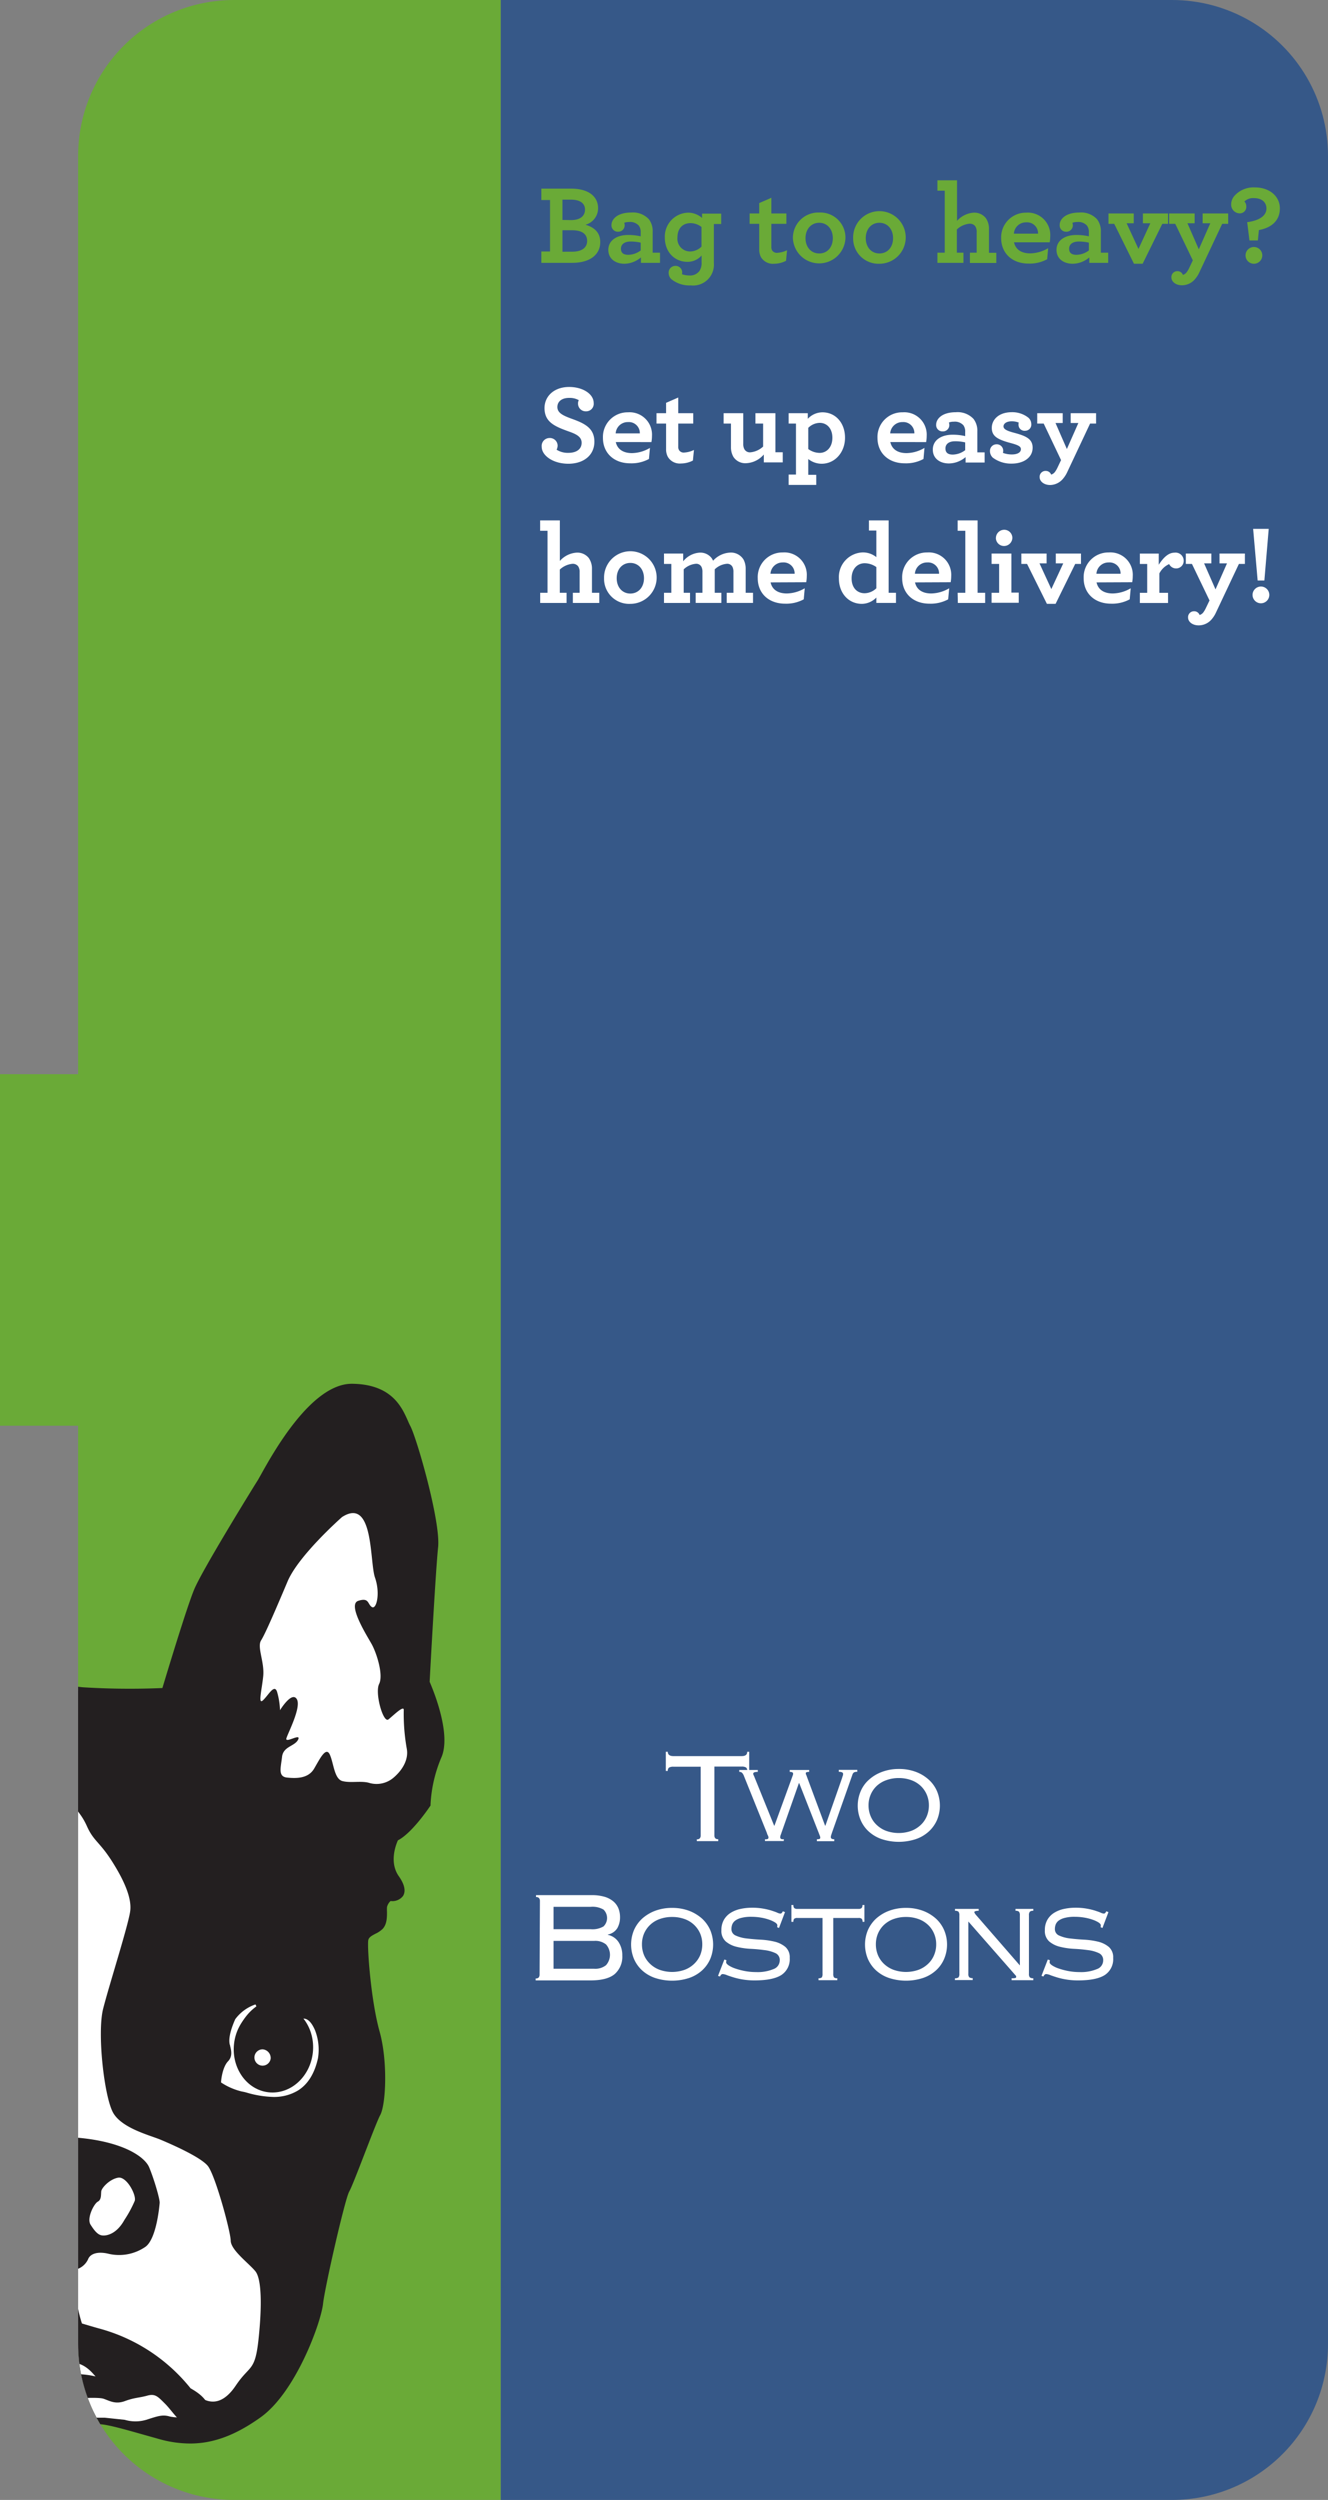 <svg xmlns="http://www.w3.org/2000/svg" xmlns:xlink="http://www.w3.org/1999/xlink" viewBox="0 0 306 576"><rect x="0" y="0" width="306" height="576" fill="#808080" stroke="none"/><defs><style>.cls-1{fill:none;}.cls-2{clip-path:url(#clip-path);}.cls-3{clip-path:url(#clip-path-2);}.cls-4{fill:#6aaa37;}.cls-5{fill:#365888;}.cls-6{fill:#fff;}.cls-7{clip-path:url(#clip-path-3);}.cls-8{fill:#231f20;}</style><clipPath id="clip-path"><path class="cls-1" d="M270.08-622.07H53.92A35.92,35.92,0,0,0,18-586.15v211.58H0v81H18V-82A35.92,35.92,0,0,0,53.92-46.07H270.08A35.92,35.92,0,0,0,306-82V-586.15A35.92,35.92,0,0,0,270.08-622.07Z"/></clipPath><clipPath id="clip-path-2"><path class="cls-1" d="M270.08,0H53.92A35.92,35.92,0,0,0,18,35.92V247.5H0v81H18V540.08A35.92,35.92,0,0,0,53.92,576H270.08A35.92,35.92,0,0,0,306,540.08V35.92A35.92,35.92,0,0,0,270.08,0Z"/></clipPath><clipPath id="clip-path-3"><rect class="cls-1" x="-44.56" y="309.97" width="159.95" height="265.91"/></clipPath></defs><g id="package"><g class="cls-2"><rect class="cls-1" x="-44.56" y="-447.23" width="159.95" height="469.41"/></g><g class="cls-3"><rect class="cls-4" x="-44.56" y="-22.85" width="159.95" height="612.2"/><rect class="cls-5" x="115.39" y="-22.85" width="200.59" height="612.2" transform="translate(431.37 566.49) rotate(-180)"/><rect class="cls-1" x="-44.56" y="174.84" width="159.95" height="469.41"/><path class="cls-6" d="M160.55,423.79a.85.85,0,0,0,.71-.24,1,1,0,0,0,.19-.66V407.06h-6.28a1.91,1.91,0,0,0-1,.2.88.88,0,0,0-.3.77h-.45v-4.41h.45c0,.65.44,1,1.31,1h15.7c.87,0,1.3-.32,1.3-1h.45V408h-.45a.88.88,0,0,0-.29-.77,1.94,1.94,0,0,0-1-.2h-6.28v15.83a1.08,1.08,0,0,0,.18.66.87.87,0,0,0,.71.24v.45h-4.93Z"/><path class="cls-6" d="M176.25,423.79a1.55,1.55,0,0,0,.67-.09.4.4,0,0,0,.15-.36,1,1,0,0,0-.15-.46,2.56,2.56,0,0,1-.22-.58l-5.27-13.08a2.18,2.18,0,0,0-.45-.76.9.9,0,0,0-.64-.21v-.44h4.27v.44c-.7,0-1.05.14-1.05.41a.89.89,0,0,0,.11.4,2.8,2.8,0,0,1,.19.43l4.52,11.16h.07l4.08-11.2c.05-.15.1-.29.15-.41a1,1,0,0,0,.07-.38c0-.27-.26-.41-.78-.41v-.44h4.48v.44q-.78,0-.78.3a.88.88,0,0,0,.09.38,2.7,2.7,0,0,1,.17.44l4.19,11.28h.07l3.85-11a3.49,3.49,0,0,1,.15-.48,1.25,1.25,0,0,0,.08-.45c0-.32-.33-.49-1-.49v-.44h4.27v.44a1.68,1.68,0,0,0-.75.13,1,1,0,0,0-.38.55l-4.71,13.37-.16.5a1.43,1.43,0,0,0-.1.5c0,.33.26.49.79.49v.45h-4v-.45a1.38,1.38,0,0,0,.65-.09.33.33,0,0,0,.13-.28,1.47,1.47,0,0,0-.13-.49l-.24-.63-4.48-11.43h-.08l-4,11.39a5,5,0,0,1-.19.54,1.58,1.58,0,0,0-.11.54.41.41,0,0,0,.28.41.79.79,0,0,0,.54,0v.45h-4.33Z"/><path class="cls-6" d="M207.12,407.58a10.94,10.94,0,0,1,3.91.67,9.23,9.23,0,0,1,3,1.82,7.65,7.65,0,0,1,1.89,2.67,8.63,8.63,0,0,1,0,6.57A7.83,7.83,0,0,1,214,422a8.44,8.44,0,0,1-3,1.75,12.61,12.61,0,0,1-7.81,0,8.44,8.44,0,0,1-3-1.75,7.57,7.57,0,0,1-1.89-2.67,8.51,8.51,0,0,1,0-6.57,7.4,7.4,0,0,1,1.89-2.67,9.23,9.23,0,0,1,3-1.82A10.93,10.93,0,0,1,207.12,407.58Zm0,2.09a8.22,8.22,0,0,0-2.89.49A6.36,6.36,0,0,0,202,411.5a6,6,0,0,0-1.38,2,6.17,6.17,0,0,0-.49,2.46,6.31,6.31,0,0,0,.49,2.51,5.82,5.82,0,0,0,1.38,2,6.58,6.58,0,0,0,2.19,1.37,8.63,8.63,0,0,0,5.79,0,6.58,6.58,0,0,0,2.19-1.37,5.82,5.82,0,0,0,1.38-2,6.49,6.49,0,0,0,.49-2.51,6.35,6.35,0,0,0-.49-2.46,6,6,0,0,0-1.38-2,6.36,6.36,0,0,0-2.19-1.34A8.28,8.28,0,0,0,207.12,409.67Z"/><path class="cls-6" d="M124.41,438a1.07,1.07,0,0,0-.19-.65.82.82,0,0,0-.71-.25v-.45h12.86a10.28,10.28,0,0,1,3,.4,5.48,5.48,0,0,1,2,1.08,4.22,4.22,0,0,1,1.14,1.6,5.47,5.47,0,0,1,.36,2,5,5,0,0,1-.62,2.52,3.34,3.34,0,0,1-2.19,1.48v.07a3.92,3.92,0,0,1,2.47,1.67,5.47,5.47,0,0,1,.86,3.11,5.3,5.3,0,0,1-1.72,4.23q-1.73,1.49-5.64,1.49h-12.6v-.45a.85.85,0,0,0,.71-.24,1.08,1.08,0,0,0,.19-.66Zm11.7,6.5a5,5,0,0,0,2.95-.64,2.7,2.7,0,0,0,0-3.88,5,5,0,0,0-2.95-.64h-8.56v5.16Zm.82,9.11a3.94,3.94,0,0,0,2.71-.82,3.59,3.59,0,0,0,0-4.78,3.94,3.94,0,0,0-2.71-.82h-9.38v6.42Z"/><path class="cls-6" d="M154.87,439.59a11,11,0,0,1,3.91.67,9.61,9.61,0,0,1,3,1.81,8,8,0,0,1,1.89,2.67,8.65,8.65,0,0,1,0,6.58,7.83,7.83,0,0,1-1.89,2.67,8.62,8.62,0,0,1-3,1.75,12.64,12.64,0,0,1-7.82,0,8.53,8.53,0,0,1-3-1.75,7.83,7.83,0,0,1-1.89-2.67,8.65,8.65,0,0,1,0-6.58,8,8,0,0,1,1.89-2.67,9.5,9.5,0,0,1,3-1.81A10.94,10.94,0,0,1,154.87,439.59Zm0,2.09a8.28,8.28,0,0,0-2.9.49,6.22,6.22,0,0,0-2.18,1.34,6.13,6.13,0,0,0-1.39,2,6.35,6.35,0,0,0-.48,2.46,6.49,6.49,0,0,0,.48,2.51,6,6,0,0,0,1.39,2,6.43,6.43,0,0,0,2.18,1.37,8.66,8.66,0,0,0,5.8,0,6.43,6.43,0,0,0,2.18-1.37,6,6,0,0,0,1.39-2,6.49,6.49,0,0,0,.48-2.51,6.35,6.35,0,0,0-.48-2.46,6.13,6.13,0,0,0-1.39-2,6.22,6.22,0,0,0-2.18-1.34A8.28,8.28,0,0,0,154.87,441.68Z"/><path class="cls-6" d="M167.39,451.65a3.13,3.13,0,0,0-.07.49q0,.3.57.69a6.73,6.73,0,0,0,1.54.73,15.8,15.8,0,0,0,2.2.58,13.82,13.82,0,0,0,2.6.24,9.5,9.5,0,0,0,4-.69,2.14,2.14,0,0,0,1.44-2,1.71,1.71,0,0,0-1-1.68,8.12,8.12,0,0,0-2.49-.69c-1-.14-2.07-.24-3.23-.3a17,17,0,0,1-3.24-.47,6,6,0,0,1-2.48-1.23,3.22,3.22,0,0,1-1-2.58,4.68,4.68,0,0,1,.58-2.41,4.57,4.57,0,0,1,1.55-1.6,7,7,0,0,1,2.26-.9,12.34,12.34,0,0,1,2.67-.28,14.09,14.09,0,0,1,2.58.21,14.91,14.91,0,0,1,1.93.46c.53.18,1,.33,1.29.47a2.05,2.05,0,0,0,.71.21.39.39,0,0,0,.29-.1,1.36,1.36,0,0,0,.3-.43l.49.19-1.38,3.66-.45-.19a1.62,1.62,0,0,0,.06-.17,2,2,0,0,0,0-.28c0-.19-.16-.4-.5-.63a6.62,6.62,0,0,0-1.35-.63,11.16,11.16,0,0,0-1.9-.49,13.12,13.12,0,0,0-2.19-.19,8.82,8.82,0,0,0-2.35.25,4,4,0,0,0-1.41.63,2.1,2.1,0,0,0-.69.9,3,3,0,0,0-.18,1,1.59,1.59,0,0,0,1,1.55,8.18,8.18,0,0,0,2.48.66c1,.12,2.08.22,3.23.28a17.81,17.81,0,0,1,3.24.46,6.08,6.08,0,0,1,2.48,1.22,3.12,3.12,0,0,1,1,2.52,4.36,4.36,0,0,1-1.92,3.94q-1.94,1.25-6.22,1.25a16.69,16.69,0,0,1-4.77-.69c-.61-.19-1.13-.36-1.55-.52a2.89,2.89,0,0,0-.94-.25.52.52,0,0,0-.44.19,1.7,1.7,0,0,0-.23.37l-.45-.15,1.46-3.77Z"/><path class="cls-6" d="M198.75,442.8a1,1,0,0,0-.19-.69,1,1,0,0,0-.75-.2H192v12.85a1.46,1.46,0,0,0,.17.84,1,1,0,0,0,.76.2v.45h-4.33v-.45a1.06,1.06,0,0,0,.77-.2,1.48,1.48,0,0,0,.16-.84V441.91h-5.79a1.07,1.07,0,0,0-.75.2,1.06,1.06,0,0,0-.18.69h-.45v-3.88h.45a1.06,1.06,0,0,0,.18.69,1,1,0,0,0,.75.21h14.05a1,1,0,0,0,.75-.21,1,1,0,0,0,.19-.69h.45v3.88Z"/><path class="cls-6" d="M208.77,439.59a10.93,10.93,0,0,1,3.9.67,9.38,9.38,0,0,1,3,1.81,7.76,7.76,0,0,1,1.89,2.67,8.53,8.53,0,0,1,0,6.58,7.57,7.57,0,0,1-1.89,2.67,8.44,8.44,0,0,1-3,1.75,12.61,12.61,0,0,1-7.81,0,8.44,8.44,0,0,1-3-1.75,7.83,7.83,0,0,1-1.89-2.67,8.65,8.65,0,0,1,0-6.58,8,8,0,0,1,1.89-2.67,9.38,9.38,0,0,1,3-1.81A10.94,10.94,0,0,1,208.77,439.59Zm0,2.09a8.28,8.28,0,0,0-2.9.49,6.36,6.36,0,0,0-2.19,1.34,6.1,6.1,0,0,0-1.38,2,6.35,6.35,0,0,0-.48,2.46,6.49,6.49,0,0,0,.48,2.51,6,6,0,0,0,1.38,2,6.58,6.58,0,0,0,2.19,1.37,8.63,8.63,0,0,0,5.79,0,6.58,6.58,0,0,0,2.19-1.37,5.82,5.82,0,0,0,1.38-2,6.31,6.31,0,0,0,.49-2.51,6.17,6.17,0,0,0-.49-2.46,6,6,0,0,0-1.38-2,6.36,6.36,0,0,0-2.19-1.34A8.22,8.22,0,0,0,208.77,441.68Z"/><path class="cls-6" d="M220.05,455.8a1.22,1.22,0,0,0,.81-.2,1.28,1.28,0,0,0,.2-.84V441.31a1.28,1.28,0,0,0-.2-.84,1.16,1.16,0,0,0-.81-.21v-.44h5.46v.44a2.21,2.21,0,0,0-.8.1q-.21.09-.21.24a2.19,2.19,0,0,0,.41.64L235,452.85V441.31a1.28,1.28,0,0,0-.2-.84,1.16,1.16,0,0,0-.81-.21v-.44h4.11v.44a1.13,1.13,0,0,0-.8.21,1.22,1.22,0,0,0-.21.84v13.45a1.22,1.22,0,0,0,.21.84,1.19,1.19,0,0,0,.8.2v.45h-5v-.45a3,3,0,0,0,.9-.07.27.27,0,0,0,.15-.27.4.4,0,0,0-.13-.31c-.09-.09-.19-.21-.32-.36l-10.57-12.06v12a1.22,1.22,0,0,0,.2.84,1.21,1.21,0,0,0,.8.2v.45h-4.11Z"/><path class="cls-6" d="M241.92,451.65a3.13,3.13,0,0,0-.07.49q0,.3.57.69a6.73,6.73,0,0,0,1.54.73,15.8,15.8,0,0,0,2.2.58,13.82,13.82,0,0,0,2.6.24,9.5,9.5,0,0,0,4-.69,2.14,2.14,0,0,0,1.44-2,1.73,1.73,0,0,0-1-1.68,8.12,8.12,0,0,0-2.49-.69c-1-.14-2.07-.24-3.23-.3a17,17,0,0,1-3.24-.47,6,6,0,0,1-2.48-1.23,3.22,3.22,0,0,1-1-2.58,4.68,4.68,0,0,1,.58-2.41,4.57,4.57,0,0,1,1.55-1.6,7,7,0,0,1,2.26-.9,12.34,12.34,0,0,1,2.67-.28,14.17,14.17,0,0,1,2.58.21,14.91,14.91,0,0,1,1.93.46c.53.18,1,.33,1.29.47a2.05,2.05,0,0,0,.71.21.39.39,0,0,0,.29-.1,1.36,1.36,0,0,0,.3-.43l.49.19-1.38,3.66-.45-.19a1.62,1.62,0,0,0,.06-.17,2,2,0,0,0,0-.28c0-.19-.16-.4-.5-.63a6.62,6.62,0,0,0-1.35-.63,11.16,11.16,0,0,0-1.9-.49,13.12,13.12,0,0,0-2.19-.19,8.82,8.82,0,0,0-2.35.25,4,4,0,0,0-1.41.63,2.1,2.1,0,0,0-.69.9,3,3,0,0,0-.18,1,1.59,1.59,0,0,0,1,1.55,8.18,8.18,0,0,0,2.48.66c1,.12,2.08.22,3.23.28a17.81,17.81,0,0,1,3.24.46,6.08,6.08,0,0,1,2.48,1.22,3.12,3.12,0,0,1,1,2.52,4.36,4.36,0,0,1-1.92,3.94q-1.94,1.25-6.22,1.25a16.69,16.69,0,0,1-4.77-.69c-.61-.19-1.13-.36-1.55-.52a2.89,2.89,0,0,0-.94-.25.52.52,0,0,0-.44.19,1.7,1.7,0,0,0-.23.37l-.45-.15,1.46-3.77Z"/><g class="cls-7"><path class="cls-8" d="M38.36,390.08s5.7-19.05,7.54-23.43,13.46-23.26,14.56-25,11-21.69,20.6-21.59,10.78,6.18,12.31,9.09,6.83,21.76,6.25,27.18-2,31.34-2,31.34,5.18,11.53,2.79,16.76a33.12,33.12,0,0,0-2.56,11.15s-4.34,6.4-7.21,7.47c0,0-3,5.49.09,9.93s-1.22,3.7-1.22,3.7a4.84,4.84,0,0,0-1.64,2.57c-.14,1.36.2,3.31-.73,4.31s-3.43,1.28-3.66,3.44.67,14.32,2.66,21.38,1.24,16.58.23,18.39-6,15.52-7.08,17.61-5.66,22.14-6.09,26.2S67,550.5,59.28,556s-14.18,7-22.18,4.76-12.79-3.77-15-3.46c0,0-5.37,4.08-8.09,3.8s-7.81-3.85-9.19-3.73-4.59,2.21-13.34-.64c0,0-5.27,5.74-10.4,4.92s-13.16-7.7-14.44-11.12-5.09-11.51-6.18-14.09-14.34-35.23-16-37.87-11-33.23-9.93-38.06.52-10.08,1.71-13.51a15,15,0,0,0,.24-7.37s-6.07-2.3-6.07-4.76-.77-8.31-2.86-11.82-9-20.69-8.22-25.81,2.32-14,2.15-17.58S-83,363-82.95,359.44s-.4-22,3-25.71a35.29,35.29,0,0,1,11.28-8.12c3.16-1.31,3.3-2.66,3.81-4.8s3.08-3.23,4.75-.86,5.75,5.27,7.66,7.94,13.55,19.52,15.79,21.68,13,21.67,14.53,23.2,8.84,17.38,9,18.76c0,0,16.8-3.14,20.59-2.74L18.83,390C22.09,390.35,35.92,390.56,38.36,390.08Z"/><path class="cls-8" d="M43.81,563a26.52,26.52,0,0,1-7.05-1l-3.91-1.1c-4.94-1.4-8.62-2.42-10.3-2.36-1.43,1.06-5.88,4.12-8.69,3.83C12.18,562.15,9.94,561,8,560a16.36,16.36,0,0,0-3.1-1.39c-.08,0-.37.09-.68.18-1.75.49-5.33,1.5-12.36-.65-1.6,1.54-6.22,5.49-11,4.74-5.41-.87-13.94-8-15.42-11.93-.82-2.2-2.72-6.39-4.25-9.76-.82-1.81-1.53-3.38-1.91-4.28l-1.82-4.41C-46,524-55.35,501.25-56.61,499.21c-1.74-2.8-11.28-33.59-10.09-39a44.82,44.82,0,0,0,.75-6.65,27.38,27.38,0,0,1,1-7,13.2,13.2,0,0,0,.32-6.05c-2.06-.85-6.22-2.92-6.22-5.67,0-2.2-.69-7.83-2.69-11.17-2.08-3.5-9.29-20.95-8.38-26.66l.21-1.25c.83-5.14,2.08-12.9,1.93-16.07a67.23,67.23,0,0,0-2-9c-1.26-4.76-2.45-9.25-2.39-11.34,0-.49,0-1.29,0-2.29,0-10.73.46-21.09,3.33-24.23a36.31,36.31,0,0,1,11.73-8.43c2.38-1,2.56-1.74,3-3.57l.08-.36a4,4,0,0,1,3.08-3.1,3.86,3.86,0,0,1,3.93,1.8,26.79,26.79,0,0,0,3.47,3.57,30.85,30.85,0,0,1,4.18,4.37c.37.51,1.11,1.56,2.06,2.92,3.55,5.07,11.86,16.93,13.58,18.59,1.29,1.23,4.38,6.38,8.94,14.09,2.38,4,5.06,8.55,5.62,9.13,1.5,1.54,7.31,13.91,8.91,18.2,4-.73,16.45-2.92,19.88-2.55L19,388.75a172.46,172.46,0,0,0,18.42.18c1.11-3.68,5.69-18.84,7.35-22.77,1.92-4.6,13.95-24.06,14.66-25.16.11-.18.32-.57.63-1.11,2.9-5.22,11.7-21.06,21-21.06h.09c9.1.11,11.42,5.36,12.82,8.49.2.47.39.9.59,1.27,1.52,2.92,7,22,6.39,27.91-.54,5-1.8,28.05-1.95,31,.92,2.12,5.07,12.23,2.66,17.52a31.77,31.77,0,0,0-2.45,10.66V416l-.21.3c-.44.66-4.23,6.16-7.31,7.72-.54,1.19-2,5.11.19,8.25.5.72,2,2.91,1,4.55A3.07,3.07,0,0,1,90,438a2.85,2.85,0,0,0-.83,1.4,9.57,9.57,0,0,0,0,1.1c0,1.27,0,2.85-1,3.93a6,6,0,0,1-1.65,1.11c-1.08.57-1.6.91-1.68,1.6-.22,2.06.68,14,2.62,20.91s1.46,17,.12,19.34c-.51.9-2.33,5.63-3.8,9.43S81,504,80.44,505c-1,1.9-5.52,21.65-6,25.77C74,535.05,68.16,551.23,60,557,54.32,561.05,49.2,563,43.81,563Zm-21.12-7c2.17,0,5.59,1,10.84,2.45l3.91,1.1c7.5,2.08,13.61.75,21.11-4.58,7.1-5,13-20.32,13.42-24.48s5-24.26,6.22-26.63c.45-.91,1.83-4.46,3.16-7.91,2-5.25,3.4-8.77,4-9.75.73-1.31,1.63-10.4-.35-17.42s-3-19.44-2.69-21.87c.22-2.11,1.9-3,3-3.56a5,5,0,0,0,1-.6,4.27,4.27,0,0,0,.34-2.23c0-.45,0-.92.06-1.35a6,6,0,0,1,2.09-3.42l.45-.36.56.1a2.68,2.68,0,0,0,.86,0,4.8,4.8,0,0,0-.88-1.72c-3.5-5-.3-11-.16-11.26l.22-.41.44-.16c1.74-.65,4.76-4.33,6.41-6.7a33.73,33.73,0,0,1,2.65-11.26c1.77-3.87-1.41-12.66-2.79-15.72l-.12-.28v-.31c.06-1.06,1.4-26,2-31.4.54-5.08-4.61-23.58-6.12-26.47-.22-.41-.43-.9-.66-1.41-1.36-3.08-3.06-6.91-10.54-7H81c-6.43,0-13.74,10.74-18.76,19.77-.34.61-.58,1-.71,1.24-1.11,1.72-12.68,20.54-14.46,24.77s-7.43,23.12-7.49,23.31l-.22.73-.74.15c-2.75.53-16.77.27-19.91-.06L7.31,390.05c-3-.32-15.6,1.86-20.22,2.72l-1.37.26-.12-1.39c-.3-1.52-7.36-16.68-8.62-18-.72-.74-2.64-4-6-9.6-3.11-5.26-7.38-12.47-8.52-13.57-1.66-1.61-7.66-10.06-13.89-19l-2.05-2.91a30,30,0,0,0-3.85-4,28.2,28.2,0,0,1-3.81-4,1.49,1.49,0,0,0-1.39-.78,1.54,1.54,0,0,0-1.1,1.21l-.09.35c-.47,2.06-.88,3.84-4.46,5.33A34.16,34.16,0,0,0-79,334.58c-2.6,2.85-2.65,17.67-2.67,22.54,0,1,0,1.85,0,2.36,0,1.71,1.21,6.44,2.31,10.62,1,3.95,2,7.69,2.12,9.48.16,3.43-1.12,11.35-2,16.59l-.21,1.25c-.74,4.65,5.93,21.4,8.06,25s3,9.57,3,12.45c0,.82,2.56,2.57,5.25,3.59l.63.23.15.65a16.08,16.08,0,0,1-.26,8.08,25.86,25.86,0,0,0-.87,6.34,45.23,45.23,0,0,1-.81,7c-1,4.48,8.33,34.79,9.77,37.11,1.21,2,7.89,18.11,14.27,33.66.93,2.29,1.59,3.89,1.8,4.39.38.88,1.08,2.43,1.89,4.22,1.54,3.4,3.46,7.64,4.31,9.91,1.1,3,8.76,9.57,13.46,10.33,4.39.7,9.23-4.48,9.27-4.53l.55-.6.77.25c6.8,2.22,10,1.33,11.65.85a6.68,6.68,0,0,1,1.18-.26c1-.09,2.18.5,4.43,1.65a19.37,19.37,0,0,0,5,2.07c1.51.14,5.12-2,7.19-3.54l.26-.2.32-.05A6.56,6.56,0,0,1,22.69,556Z"/><path class="cls-8" d="M39.29,389.85s5.69-19.06,7.53-23.44,13.46-23.25,14.56-25,11-21.68,20.61-21.58S92.76,326,94.29,329s6.83,21.75,6.25,27.18-2,31.34-2,31.34,5.18,11.52,2.79,16.76a33.1,33.1,0,0,0-2.56,11.16s-4.34,6.39-7.2,7.46c0,0-3,5.49.09,9.93s-1.23,3.7-1.23,3.7a4.84,4.84,0,0,0-1.64,2.57c-.14,1.36.2,3.31-.73,4.31s-3.43,1.28-3.66,3.45.67,14.31,2.66,21.37,1.25,16.58.24,18.39-6,15.52-7.09,17.6-5.66,22.15-6.09,26.21-6.23,19.88-14,25.37S46,562.73,38,560.51s-14.32-3.77-16.55-3.46c0,0-5.37,4.09-8.08,3.79s-7.81-3.84-9.2-3.71-3.06,2.2-11.81-.65c0,0-5.27,5.74-10.4,4.92s-13.16-7.7-14.44-11.12-5.08-11.51-6.18-14.1S-53,501-54.62,498.32s-11-33.23-9.93-38.05.53-10.09,1.72-13.52a15.09,15.09,0,0,0,.23-7.38s-6.06-2.28-6.07-4.75-.76-8.3-2.86-11.82-9-20.69-8.22-25.81,2.32-14,2.15-17.58-4.53-16.65-4.43-20.2-.4-22,3-25.71a35.21,35.21,0,0,1,11.29-8.12c3.15-1.3,3.3-2.66,3.8-4.8s3.09-3.23,4.75-.86,5.75,5.27,7.66,7.94S-38,347.18-35.72,349.35s13,21.66,14.53,23.19,8.84,17.38,9,18.76c0,0,16.79-3.14,20.58-2.74s8.14.86,11.39,1.22S36.84,390.33,39.29,389.85Z"/><path class="cls-6" d="M78.82,349.53s-10,8.8-12.55,14.83-5.13,12.06-6.11,13.6.83,5,.49,8.27-1.27,6.72,0,5.48,2.6-3.83,3.21-1.85a17.2,17.2,0,0,1,.66,4.18s2.66-4.38,3.84-2.6S66.4,399.18,66,400.5s3.43-1.28,2.71.29-3.45,1.55-3.72,4-1,4.55,1.14,4.77,4.91.25,6.26-2.07,2.74-5.19,3.63-3.17,1,5.59,2.92,6.06,4.12-.1,6,.37a6,6,0,0,0,5.6-1.05c1.8-1.46,3.71-4,3.19-6.79a45.78,45.78,0,0,1-.7-8.84c.14-1.35-2.32,1.13-3.52,2.09s-3.19-6.09-2.15-8.17-.6-7.19-1.75-9.23-5.61-9.09-3.06-9.92,2.11.78,3.14,1.43,2-3.08.72-6.77S86.18,344.83,78.82,349.53Z"/><path class="cls-6" d="M58.85,523.32c-1.45-1.8-5.65-4.85-5.69-7.05s-3.57-15.12-5.27-17.22S39.38,494,37,493s-8.77-2.58-10.87-6.1-3.79-18.48-2.36-24.09,5.93-19.64,6.25-22.62-1.45-7-4.27-11.42-4.18-4.56-5.72-8-2.67-3.3-2.47-5.2-2.61-3.83-5.79-2.26c0,0-11.27,18.26-10.7,25.71s1.53,19.07.7,21.73.93,11.88.15,14S-2.93,481.86-3.7,484s-3.65,5.92-7,6.65-8.83,5.64-10.09,7.15-4,9.43-3.6,15.78-2.07,14.31-2.49,15.63-.31,10.66,2.14,13.38c.67,1.45-2.18,5-1.8,6.66s2,1.32,2.09,3.51.14,6.32,1.72,7,4.65,2.81,6.81,1a6.85,6.85,0,0,0,2.81-.53c2.82-1.28,4.58-2.39,6.42-3.24,5.76,2.4,15.2.06,15.2.06l15.63,0,4.61.49a8.69,8.69,0,0,0,4.94,0c2.56-.82,3.7-1.25,5.3-.8a4.7,4.7,0,0,0,.73.14c3.2.56,5.84-1.46,7.35-4,2.18,1,4.7.57,7.25-3.22,3.26-4.86,4.44-3.09,5.25-10.68S60.3,525.12,58.85,523.32Z"/><path class="cls-8" d="M6.55,557.61a10.9,10.9,0,0,1,7.1-3c4.69-.32,6.12,1.75,7.42,2.44s-4.23,3.65-6.46,4S7.55,558.54,6.55,557.61Z"/><path class="cls-8" d="M43.92,550.29A40.51,40.51,0,0,0,22.7,536.46c-1.24-.34-3.82-1.12-3.82-1.12s-1.25-3.76-1.06-5.53c.16-1.52-.07-5.12,0-7a4.34,4.34,0,0,0,2.46-2.23c.51-1.38,2.35-1.89,4.79-1.28a10.68,10.68,0,0,0,8.41-1.6c2.7-1.86,3.31-10.14,3.31-10.14.08-.81-1.33-5.62-2.42-8.2s-6.72-6.48-19.28-7-20,7.16-20.58,10.41c-1.28,7.71,3.26,14,5.59,15.66S4.9,520,7.31,521c1,.42,1,.31,2.36.74-.26.07.84.73.84.73.24,1.1,1,10.84-.18,11.78s-1.85,1.54-1.85,1.54c-2-.21-9.49,6.3-8.91,9.06-5.18-.56-8.32-1.28-9.27,0a40.38,40.38,0,0,1-2.69,5.07c-.83,1-5,9.49-4.11,11.73s3.89.42,5.81-.81,1.94-4.8,3.86-6c1-.63,5-1.86,8.67-2.92,2.26,3.5,11.5.64,14.84.76,0,0,5.78-.45,7.16,0s2.71,1.37,4.95.54,3.3-.73,5.15-1.25,2.48.26,4.1,1.87,3.3,4.5,4.89,4.46C48.32,558.15,50.64,554,43.92,550.29Zm-33.14-3h0c2-1.93,6.32-5.37,10.79-.24l.45.5C18.1,546.59,13.93,547.1,10.78,547.32Z"/><path class="cls-6" d="M59,462.09a11.89,11.89,0,0,0-4.38,13.51l9.89-6.1,4.83-3.93s1.54-1.23,3.06,2.31a12.24,12.24,0,0,1,.67,6.31c-2.81,12.94-15.5,7.66-17.27,7.48a14.8,14.8,0,0,1-4.56-2s.22-3.2,1.55-4.59.68-3.07.44-4.12c-.37-1.62.61-4.2,1.26-5.63A9.41,9.41,0,0,1,59,462.09Z"/><path class="cls-6" d="M63,483.15a23.85,23.85,0,0,1-6.16-1,10,10,0,0,0-1.1-.25,14.88,14.88,0,0,1-4.67-2l-.13-.08v-.15c0-.14.24-3.32,1.62-4.75,1.07-1.13.72-2.51.47-3.51,0-.14-.07-.26-.1-.38-.39-1.73.64-4.38,1.28-5.8a9.64,9.64,0,0,1,4.66-3.4l.21.45a11.74,11.74,0,0,0-4.36,12.91l9.6-5.92,4.81-3.91a1.45,1.45,0,0,1,1.2-.22c.83.21,1.59,1.09,2.25,2.62a12.3,12.3,0,0,1,.69,6.46c-.77,3.53-2.34,6.05-4.67,7.48A10.67,10.67,0,0,1,63,483.15Zm-11.53-3.58a13.61,13.61,0,0,0,4.32,1.85,8.14,8.14,0,0,1,1.18.27c2.44.63,7.51,2,11.37-.4,2.22-1.36,3.71-3.76,4.45-7.15a12.22,12.22,0,0,0-.66-6.16c-.74-1.71-1.44-2.21-1.9-2.33a.92.92,0,0,0-.77.12l-4.83,3.93L54.42,476l-.1-.32a14.69,14.69,0,0,1-.52-2.52,3.1,3.1,0,0,1-.88,2.14C51.83,476.42,51.52,478.93,51.46,479.57Zm5.91-16.48a8.24,8.24,0,0,0-2.7,2.38c-.5,1.09-1.62,3.82-1.25,5.46,0,.12.06.24.1.37a9.37,9.37,0,0,1,.2.93A12.05,12.05,0,0,1,57.37,463.09Z"/><path class="cls-6" d="M59,462.09a11.89,11.89,0,0,0-4.38,13.51l9.89-6.1,4.83-3.93s1.54-1.23,3.06,2.31a12.24,12.24,0,0,1,.67,6.31c-2.81,12.94-15.5,7.66-17.27,7.48a14.8,14.8,0,0,1-4.56-2s.22-3.2,1.55-4.59.68-3.07.44-4.12c-.37-1.62.61-4.2,1.26-5.63A9.41,9.41,0,0,1,59,462.09Z"/><path class="cls-8" d="M72.09,472.9c-.6,5.61-5.15,9.71-10.17,9.18s-8.59-5.51-8-11.1,5.15-9.72,10.17-9.18S72.68,467.31,72.09,472.9Z"/><path class="cls-6" d="M8.91,511.85s.74-4.3-1.31-5.62S5.21,503,3.85,502.82A2.09,2.09,0,0,0,1.42,505a39.14,39.14,0,0,1,.24,5.5,4,4,0,0,0,2.87,3.87C6.4,514.88,8.63,514.57,8.91,511.85Z"/><path class="cls-6" d="M23.66,515.07s2.81.38,5-3.57a27.75,27.75,0,0,0,2.39-4.41c.42-1.32-1.86-5.67-3.82-5.34s-3.81,2.34-3.9,3.15.07,1.92-.8,2.38-2.6,3.83-1.66,5.3S22.58,515,23.66,515.07Z"/><path class="cls-6" d="M62.37,474.3a1.88,1.88,0,1,1-1.86-2.12A2,2,0,0,1,62.37,474.3Z"/></g><path class="cls-4" d="M124.74,57.94h2V46.09h-2V43.46h6.84c4.18,0,6.23,1.92,6.23,4.5a3.92,3.92,0,0,1-2.91,3.82c2.13.62,3.41,1.87,3.41,4,0,2.83-2.29,4.78-6.45,4.78h-7.12Zm6.86-7.23c2.06,0,3.2-.93,3.2-2.42S133.6,46,131.53,46H129.6v4.68Zm.31,7.28c2,0,3.38-.83,3.38-2.47s-1.24-2.47-3.45-2.47H129.6V58Z"/><path class="cls-4" d="M140.17,57.57c0-2.13,1.88-3.43,4.58-3.43a13.23,13.23,0,0,1,2.88.31v-.91a2.47,2.47,0,0,0-.44-1.56,2.66,2.66,0,0,0-2.23-.83,3.09,3.09,0,0,0-1.12.18,2.35,2.35,0,0,1,.1.58,1.48,1.48,0,0,1-1.53,1.48,1.46,1.46,0,0,1-1.51-1.54c0-1.4,1.43-2.88,4.52-2.88a5,5,0,0,1,4.08,1.53,4.42,4.42,0,0,1,.89,2.86v4.86h1.69v2.34h-4.4V59.31a6,6,0,0,1-3.81,1.46C141.92,60.77,140.17,59.7,140.17,57.57Zm7.46.13V55.91a10,10,0,0,0-2.34-.26c-1.37,0-2.21.62-2.21,1.66s.68,1.4,1.69,1.4A4.83,4.83,0,0,0,147.63,57.7Z"/><path class="cls-4" d="M164.49,60.59a4.8,4.8,0,0,1-5.32,5.17,6.64,6.64,0,0,1-4.47-1.43,2,2,0,0,1-.63-1.48,1.55,1.55,0,0,1,1.54-1.59,1.51,1.51,0,0,1,1.58,1.48,2,2,0,0,1-.05.44,5.08,5.08,0,0,0,1.69.29,2.68,2.68,0,0,0,2.31-1,3.26,3.26,0,0,0,.52-2V58.87a4.26,4.26,0,0,1-3.27,1.46c-2.89,0-5.2-2.21-5.2-5.59A5.51,5.51,0,0,1,158.52,49a4.84,4.84,0,0,1,3.25,1.22v-1h4.41v2.39h-1.69Zm-8.39-5.88a2.92,2.92,0,0,0,3,3.23,3.77,3.77,0,0,0,2.54-1.12V52.3a4.11,4.11,0,0,0-2.54-.89C157.37,51.41,156.1,52.56,156.1,54.71Z"/><path class="cls-4" d="M175.32,59.21a3.8,3.8,0,0,1-.38-1.79V51.57h-2.21V49.18h2.21V46.79l2.8-1.22v3.61h3.46v2.39h-3.46v5.3a1.57,1.57,0,0,0,.18.83,1.28,1.28,0,0,0,1.2.55,5.7,5.7,0,0,0,2.23-.6l-.23,2.44a6.05,6.05,0,0,1-2.73.68A3.21,3.21,0,0,1,175.32,59.21Z"/><path class="cls-4" d="M182.7,54.87a5.84,5.84,0,0,1,6.06-5.9,5.77,5.77,0,0,1,6.05,5.9,6.06,6.06,0,0,1-12.11,0Zm9.2,0c0-2.08-1.3-3.54-3.14-3.54s-3.15,1.46-3.15,3.54,1.3,3.53,3.15,3.53S191.9,57,191.9,54.87Z"/><path class="cls-4" d="M196.58,54.87a6.06,6.06,0,1,1,6,5.9A5.83,5.83,0,0,1,196.58,54.87Zm9.2,0c0-2.08-1.3-3.54-3.15-3.54s-3.14,1.46-3.14,3.54,1.3,3.53,3.14,3.53S205.78,57,205.78,54.87Z"/><path class="cls-4" d="M216,43.93V41.54h4.52v9.35A5.63,5.63,0,0,1,224.35,49a3.36,3.36,0,0,1,2.78,1.22,4.23,4.23,0,0,1,.75,2.57v5.46h1.69v2.34h-6.08V58.22h1.56V53.47a2.25,2.25,0,0,0-.36-1.38,1.57,1.57,0,0,0-1.28-.55,4.91,4.91,0,0,0-2.93,1.33v5.35H222v2.34H216V58.22h1.69V43.93Z"/><path class="cls-4" d="M233.65,55.83c.39,1.77,1.84,2.55,3.74,2.55a8.39,8.39,0,0,0,4.13-1.2l-.23,2.55a8.44,8.44,0,0,1-4.31,1c-3.72,0-6.29-2.34-6.29-5.88A5.68,5.68,0,0,1,236.46,49,5.16,5.16,0,0,1,242,54.43a7.83,7.83,0,0,1-.13,1.4Zm0-2h5.54a2.53,2.53,0,0,0-2.73-2.6A2.78,2.78,0,0,0,233.62,53.86Z"/><path class="cls-4" d="M243.44,57.57c0-2.13,1.88-3.43,4.58-3.43a13.23,13.23,0,0,1,2.88.31v-.91a2.47,2.47,0,0,0-.44-1.56,2.66,2.66,0,0,0-2.23-.83,3.09,3.09,0,0,0-1.12.18,2.35,2.35,0,0,1,.1.58,1.48,1.48,0,0,1-1.53,1.48,1.46,1.46,0,0,1-1.51-1.54c0-1.4,1.43-2.88,4.52-2.88a5,5,0,0,1,4.08,1.53,4.42,4.42,0,0,1,.89,2.86v4.86h1.69v2.34H251V59.31a6,6,0,0,1-3.82,1.46C245.18,60.77,243.44,59.7,243.44,57.57Zm7.46.13V55.91a10,10,0,0,0-2.34-.26c-1.37,0-2.21.62-2.21,1.66s.68,1.4,1.69,1.4A4.86,4.86,0,0,0,250.9,57.7Z"/><path class="cls-4" d="M256.74,51.57h-1.32V49.18h5.82v2.26H259.6l2.73,5.92,2.73-5.92h-1.71V49.18h5.79v2.39h-1.32l-4.53,9.2h-2Z"/><path class="cls-4" d="M272.36,65.73c-1.51,0-2.44-.88-2.44-1.79a1.35,1.35,0,0,1,1.4-1.46,1.31,1.31,0,0,1,1.25.86,1.74,1.74,0,0,0,.91-.68,5.24,5.24,0,0,0,.52-.88l.85-1.79-4.05-8.42h-1.4V49.18h5.87v2.26h-1.66l2.62,6,2.65-6h-1.77V49.18H283v2.39h-1.38l-5.32,11.3a6.55,6.55,0,0,1-.89,1.38A3.94,3.94,0,0,1,272.36,65.73Z"/><path class="cls-4" d="M284.39,45.18a5.9,5.9,0,0,1,4.73-2c3.51,0,5.79,2.13,5.79,4.83,0,2.45-1.48,4.37-4.83,5l-.24,2.39H287.9l-.52-4.21c3.27-.44,4.44-1.77,4.44-3.14s-1-2.4-2.83-2.4a2.89,2.89,0,0,0-2.26.78,1.52,1.52,0,0,1,.44,1.1,1.49,1.49,0,0,1-1.53,1.63,2,2,0,0,1-1.95-2A3.05,3.05,0,0,1,284.39,45.18ZM287,58.85a1.93,1.93,0,1,1,1.92,1.92A1.92,1.92,0,0,1,287,58.85Z"/><path class="cls-6" d="M124.82,102.92a1.82,1.82,0,0,1,1.79-2,1.79,1.79,0,0,1,1.88,1.69,2.13,2.13,0,0,1-.24,1,4.78,4.78,0,0,0,2.7.73c1.87,0,3.07-.83,3.07-2.32s-1.43-2.07-3.14-2.67c-3.17-1.15-5.41-2.16-5.41-5.33,0-2.73,2.21-4.86,5.67-4.86,3.19,0,5.66,1.64,5.66,3.69a1.73,1.73,0,0,1-1.74,1.92A1.77,1.77,0,0,1,133.19,93a1.57,1.57,0,0,1,.18-.8,4.29,4.29,0,0,0-2.26-.52c-1.69,0-2.68.86-2.68,2.1,0,1.41,1.43,2,3.15,2.65,3.06,1.09,5.38,2.16,5.38,5.33s-2.52,5.09-6,5.09S124.82,105,124.82,102.92Z"/><path class="cls-6" d="M141.89,101.85c.39,1.77,1.85,2.55,3.74,2.55a8.39,8.39,0,0,0,4.13-1.2l-.23,2.55a8.44,8.44,0,0,1-4.31,1c-3.72,0-6.29-2.34-6.29-5.87A5.68,5.68,0,0,1,144.7,95a5.16,5.16,0,0,1,5.53,5.46,7.83,7.83,0,0,1-.13,1.4Zm0-2h5.54a2.53,2.53,0,0,0-2.73-2.6A2.79,2.79,0,0,0,141.86,99.88Z"/><path class="cls-6" d="M153.87,105.23a3.68,3.68,0,0,1-.39-1.79V97.59h-2.21V95.2h2.21V92.81l2.8-1.22V95.2h3.46v2.39h-3.46v5.3a1.46,1.46,0,0,0,.19.83,1.25,1.25,0,0,0,1.19.55,5.8,5.8,0,0,0,2.24-.6l-.24,2.44a6.05,6.05,0,0,1-2.73.68A3.19,3.19,0,0,1,153.87,105.23Z"/><path class="cls-6" d="M169,105.28a4.42,4.42,0,0,1-.57-2.28V97.59h-1.69V95.2h4.52v7.09a2.45,2.45,0,0,0,.24,1.17,1.44,1.44,0,0,0,1.4.76,5,5,0,0,0,2.94-1.33v-5.3h-1.77V95.2h4.6v9h1.69v2.34H176v-1.82a5.7,5.7,0,0,1-4,2A3.28,3.28,0,0,1,169,105.28Z"/><path class="cls-6" d="M181.72,109.34h1.69V97.59h-1.69V95.2h4.41v1.3A4.66,4.66,0,0,1,189.51,95c3,0,5.2,2.42,5.2,5.85s-2.37,6-5.38,6a5,5,0,0,1-3.09-1.09v3.64h1.84v2.33h-6.36Zm10.08-8.48c0-2.18-1.3-3.43-2.91-3.43a3.84,3.84,0,0,0-2.65,1.15v4.88a4.49,4.49,0,0,0,2.65.89C190.4,104.35,191.8,103.13,191.8,100.86Z"/><path class="cls-6" d="M205.15,101.85c.39,1.77,1.84,2.55,3.74,2.55a8.39,8.39,0,0,0,4.13-1.2l-.23,2.55a8.44,8.44,0,0,1-4.31,1c-3.72,0-6.29-2.34-6.29-5.87A5.68,5.68,0,0,1,208,95a5.16,5.16,0,0,1,5.53,5.46,7.83,7.83,0,0,1-.13,1.4Zm0-2h5.54a2.53,2.53,0,0,0-2.73-2.6A2.79,2.79,0,0,0,205.12,99.88Z"/><path class="cls-6" d="M214.94,103.59c0-2.13,1.87-3.43,4.58-3.43a12.54,12.54,0,0,1,2.88.32v-.91A2.5,2.5,0,0,0,222,98a2.65,2.65,0,0,0-2.24-.84,2.84,2.84,0,0,0-1.11.19,2.2,2.2,0,0,1,.1.57,1.47,1.47,0,0,1-1.53,1.48,1.45,1.45,0,0,1-1.51-1.53c0-1.41,1.43-2.89,4.52-2.89a5,5,0,0,1,4.08,1.53,4.42,4.42,0,0,1,.89,2.86v4.86h1.68v2.34h-4.39v-1.25a6,6,0,0,1-3.82,1.46C216.68,106.79,214.94,105.72,214.94,103.59Zm7.46.13v-1.79a10,10,0,0,0-2.34-.26c-1.38,0-2.21.62-2.21,1.66s.68,1.41,1.69,1.41A4.87,4.87,0,0,0,222.4,103.72Z"/><path class="cls-6" d="M236.22,99.25a1.38,1.38,0,0,1-1.53-1.4,1.54,1.54,0,0,1,.05-.49,4.39,4.39,0,0,0-1.61-.29c-1.27,0-1.9.57-1.9,1.17s.65,1,2.39,1.46c2.73.72,4.32,1.4,4.32,3.45,0,2.39-2.24,3.67-4.81,3.67a7,7,0,0,1-4.37-1.38,2.05,2.05,0,0,1-.65-1.54,1.5,1.5,0,0,1,1.51-1.53,1.47,1.47,0,0,1,1.54,1.51,2.52,2.52,0,0,1-.06.47,5.9,5.9,0,0,0,2.06.36c1.14,0,2.08-.39,2.08-1.22,0-.57-.5-.91-2.24-1.38-3.14-.83-4.47-1.58-4.47-3.53,0-1.77,1.46-3.61,4.65-3.61a6,6,0,0,1,3.82,1.3,2,2,0,0,1,.63,1.45A1.4,1.4,0,0,1,236.22,99.25Z"/><path class="cls-6" d="M242,111.75c-1.51,0-2.44-.88-2.44-1.79a1.35,1.35,0,0,1,1.4-1.46,1.32,1.32,0,0,1,1.25.86,1.77,1.77,0,0,0,.91-.67,6.18,6.18,0,0,0,.52-.89l.85-1.79-4-8.42H239V95.2h5.87v2.26h-1.66l2.62,6,2.65-6h-1.77V95.2h5.85v2.39h-1.38l-5.32,11.3a6.55,6.55,0,0,1-.89,1.38A3.94,3.94,0,0,1,242,111.75Z"/><path class="cls-6" d="M124.46,122.29V119.9H129v9.35a5.63,5.63,0,0,1,3.87-1.92,3.36,3.36,0,0,1,2.78,1.22,4.24,4.24,0,0,1,.75,2.58v5.45h1.69v2.34H132v-2.34h1.56v-4.75a2.25,2.25,0,0,0-.36-1.38,1.57,1.57,0,0,0-1.28-.55,5,5,0,0,0-2.93,1.33v5.35h1.56v2.34h-6.08v-2.34h1.69V122.29Z"/><path class="cls-6" d="M139.19,133.23a6.06,6.06,0,1,1,6.05,5.9A5.77,5.77,0,0,1,139.19,133.23Zm9.2,0c0-2.08-1.3-3.53-3.15-3.53s-3.14,1.45-3.14,3.53,1.3,3.53,3.14,3.53S148.39,135.31,148.39,133.23Z"/><path class="cls-6" d="M153,136.58h1.69v-6.65H153v-2.39h4.42v1.79a5.27,5.27,0,0,1,3.82-2,3.24,3.24,0,0,1,2.7,1.22,3.51,3.51,0,0,1,.37.65,5.59,5.59,0,0,1,3.79-1.87,3.38,3.38,0,0,1,3.25,1.64,4.47,4.47,0,0,1,.47,2.13v5.48h1.69v2.34h-6.06v-2.34H169v-4.8a2.54,2.54,0,0,0-.18-1.07,1.33,1.33,0,0,0-1.35-.81,4.6,4.6,0,0,0-2.78,1.28v5.4h1.53v2.34h-5.92v-2.34h1.56v-4.8a2.54,2.54,0,0,0-.18-1.07,1.33,1.33,0,0,0-1.36-.81,4.62,4.62,0,0,0-2.78,1.28v5.4H159v2.34h-6Z"/><path class="cls-6" d="M177.56,134.19c.39,1.77,1.85,2.55,3.74,2.55a8.39,8.39,0,0,0,4.13-1.2l-.23,2.55a8.44,8.44,0,0,1-4.31,1c-3.72,0-6.29-2.34-6.29-5.87a5.68,5.68,0,0,1,5.77-5.93,5.16,5.16,0,0,1,5.53,5.46,7.83,7.83,0,0,1-.13,1.4Zm0-2h5.54a2.53,2.53,0,0,0-2.73-2.6A2.79,2.79,0,0,0,177.53,132.22Z"/><path class="cls-6" d="M193.3,133.28a5.68,5.68,0,0,1,5.46-6,4.9,4.9,0,0,1,3.17,1.09v-6.13h-1.71V119.9h4.54v16.68h1.69v2.34h-4.52v-1.25a4.67,4.67,0,0,1-3.35,1.46C195.56,139.13,193.3,136.71,193.3,133.28Zm8.63,2.26v-4.88a4.66,4.66,0,0,0-2.7-.89c-1.59,0-3,1.23-3,3.49s1.35,3.43,3,3.43A4,4,0,0,0,201.93,135.54Z"/><path class="cls-6" d="M210.84,134.19c.39,1.77,1.84,2.55,3.74,2.55a8.39,8.39,0,0,0,4.13-1.2l-.23,2.55a8.45,8.45,0,0,1-4.32,1c-3.71,0-6.28-2.34-6.28-5.87a5.68,5.68,0,0,1,5.77-5.93,5.16,5.16,0,0,1,5.53,5.46,7.83,7.83,0,0,1-.13,1.4Zm0-2h5.54a2.53,2.53,0,0,0-2.73-2.6A2.79,2.79,0,0,0,210.81,132.22Z"/><path class="cls-6" d="M220.66,136.58h1.77V122.29h-1.77V119.9h4.6v16.68H227v2.34h-6.29Z"/><path class="cls-6" d="M228.48,136.58h1.74v-6.65h-1.74v-2.39h4.57v9h1.69v2.34h-6.26Zm1-12.65a1.92,1.92,0,0,1,1.92-1.87,1.88,1.88,0,0,1,1.87,1.87,1.92,1.92,0,0,1-1.92,1.87A1.87,1.87,0,0,1,229.47,123.93Z"/><path class="cls-6" d="M236.66,129.93h-1.32v-2.39h5.82v2.26h-1.64l2.73,5.93L245,129.8h-1.72v-2.26h5.8v2.39h-1.33l-4.52,9.2h-2Z"/><path class="cls-6" d="M252.67,134.19c.39,1.77,1.84,2.55,3.74,2.55a8.39,8.39,0,0,0,4.13-1.2l-.23,2.55a8.45,8.45,0,0,1-4.32,1c-3.71,0-6.29-2.34-6.29-5.87a5.69,5.69,0,0,1,5.77-5.93,5.16,5.16,0,0,1,5.54,5.46,7.83,7.83,0,0,1-.13,1.4Zm0-2h5.54a2.54,2.54,0,0,0-2.73-2.6A2.78,2.78,0,0,0,252.64,132.22Z"/><path class="cls-6" d="M272.75,129.2a1.74,1.74,0,0,1-1.69,1.77,1.77,1.77,0,0,1-1.66-1,4.7,4.7,0,0,0-2.26,2.15v4.47h2v2.34h-6.49v-2.34h1.69v-6.65h-1.69v-2.39H267v2.57c1-1.53,2.16-2.78,3.62-2.78A1.87,1.87,0,0,1,272.75,129.2Z"/><path class="cls-6" d="M276.21,144.09c-1.51,0-2.45-.88-2.45-1.79a1.35,1.35,0,0,1,1.4-1.46,1.3,1.3,0,0,1,1.25.86,1.69,1.69,0,0,0,.91-.67,5.38,5.38,0,0,0,.52-.89l.86-1.79-4.05-8.42h-1.41v-2.39h5.88v2.26h-1.67l2.63,6,2.65-6H281v-2.26h5.85v2.39h-1.38l-5.33,11.3a6.52,6.52,0,0,1-.88,1.38A3.94,3.94,0,0,1,276.21,144.09Z"/><path class="cls-6" d="M288.62,137.21a1.93,1.93,0,1,1,3.85,0,1.93,1.93,0,0,1-3.85,0Zm.13-15.36h3.59l-1,11.9h-1.55Z"/></g></g></svg>